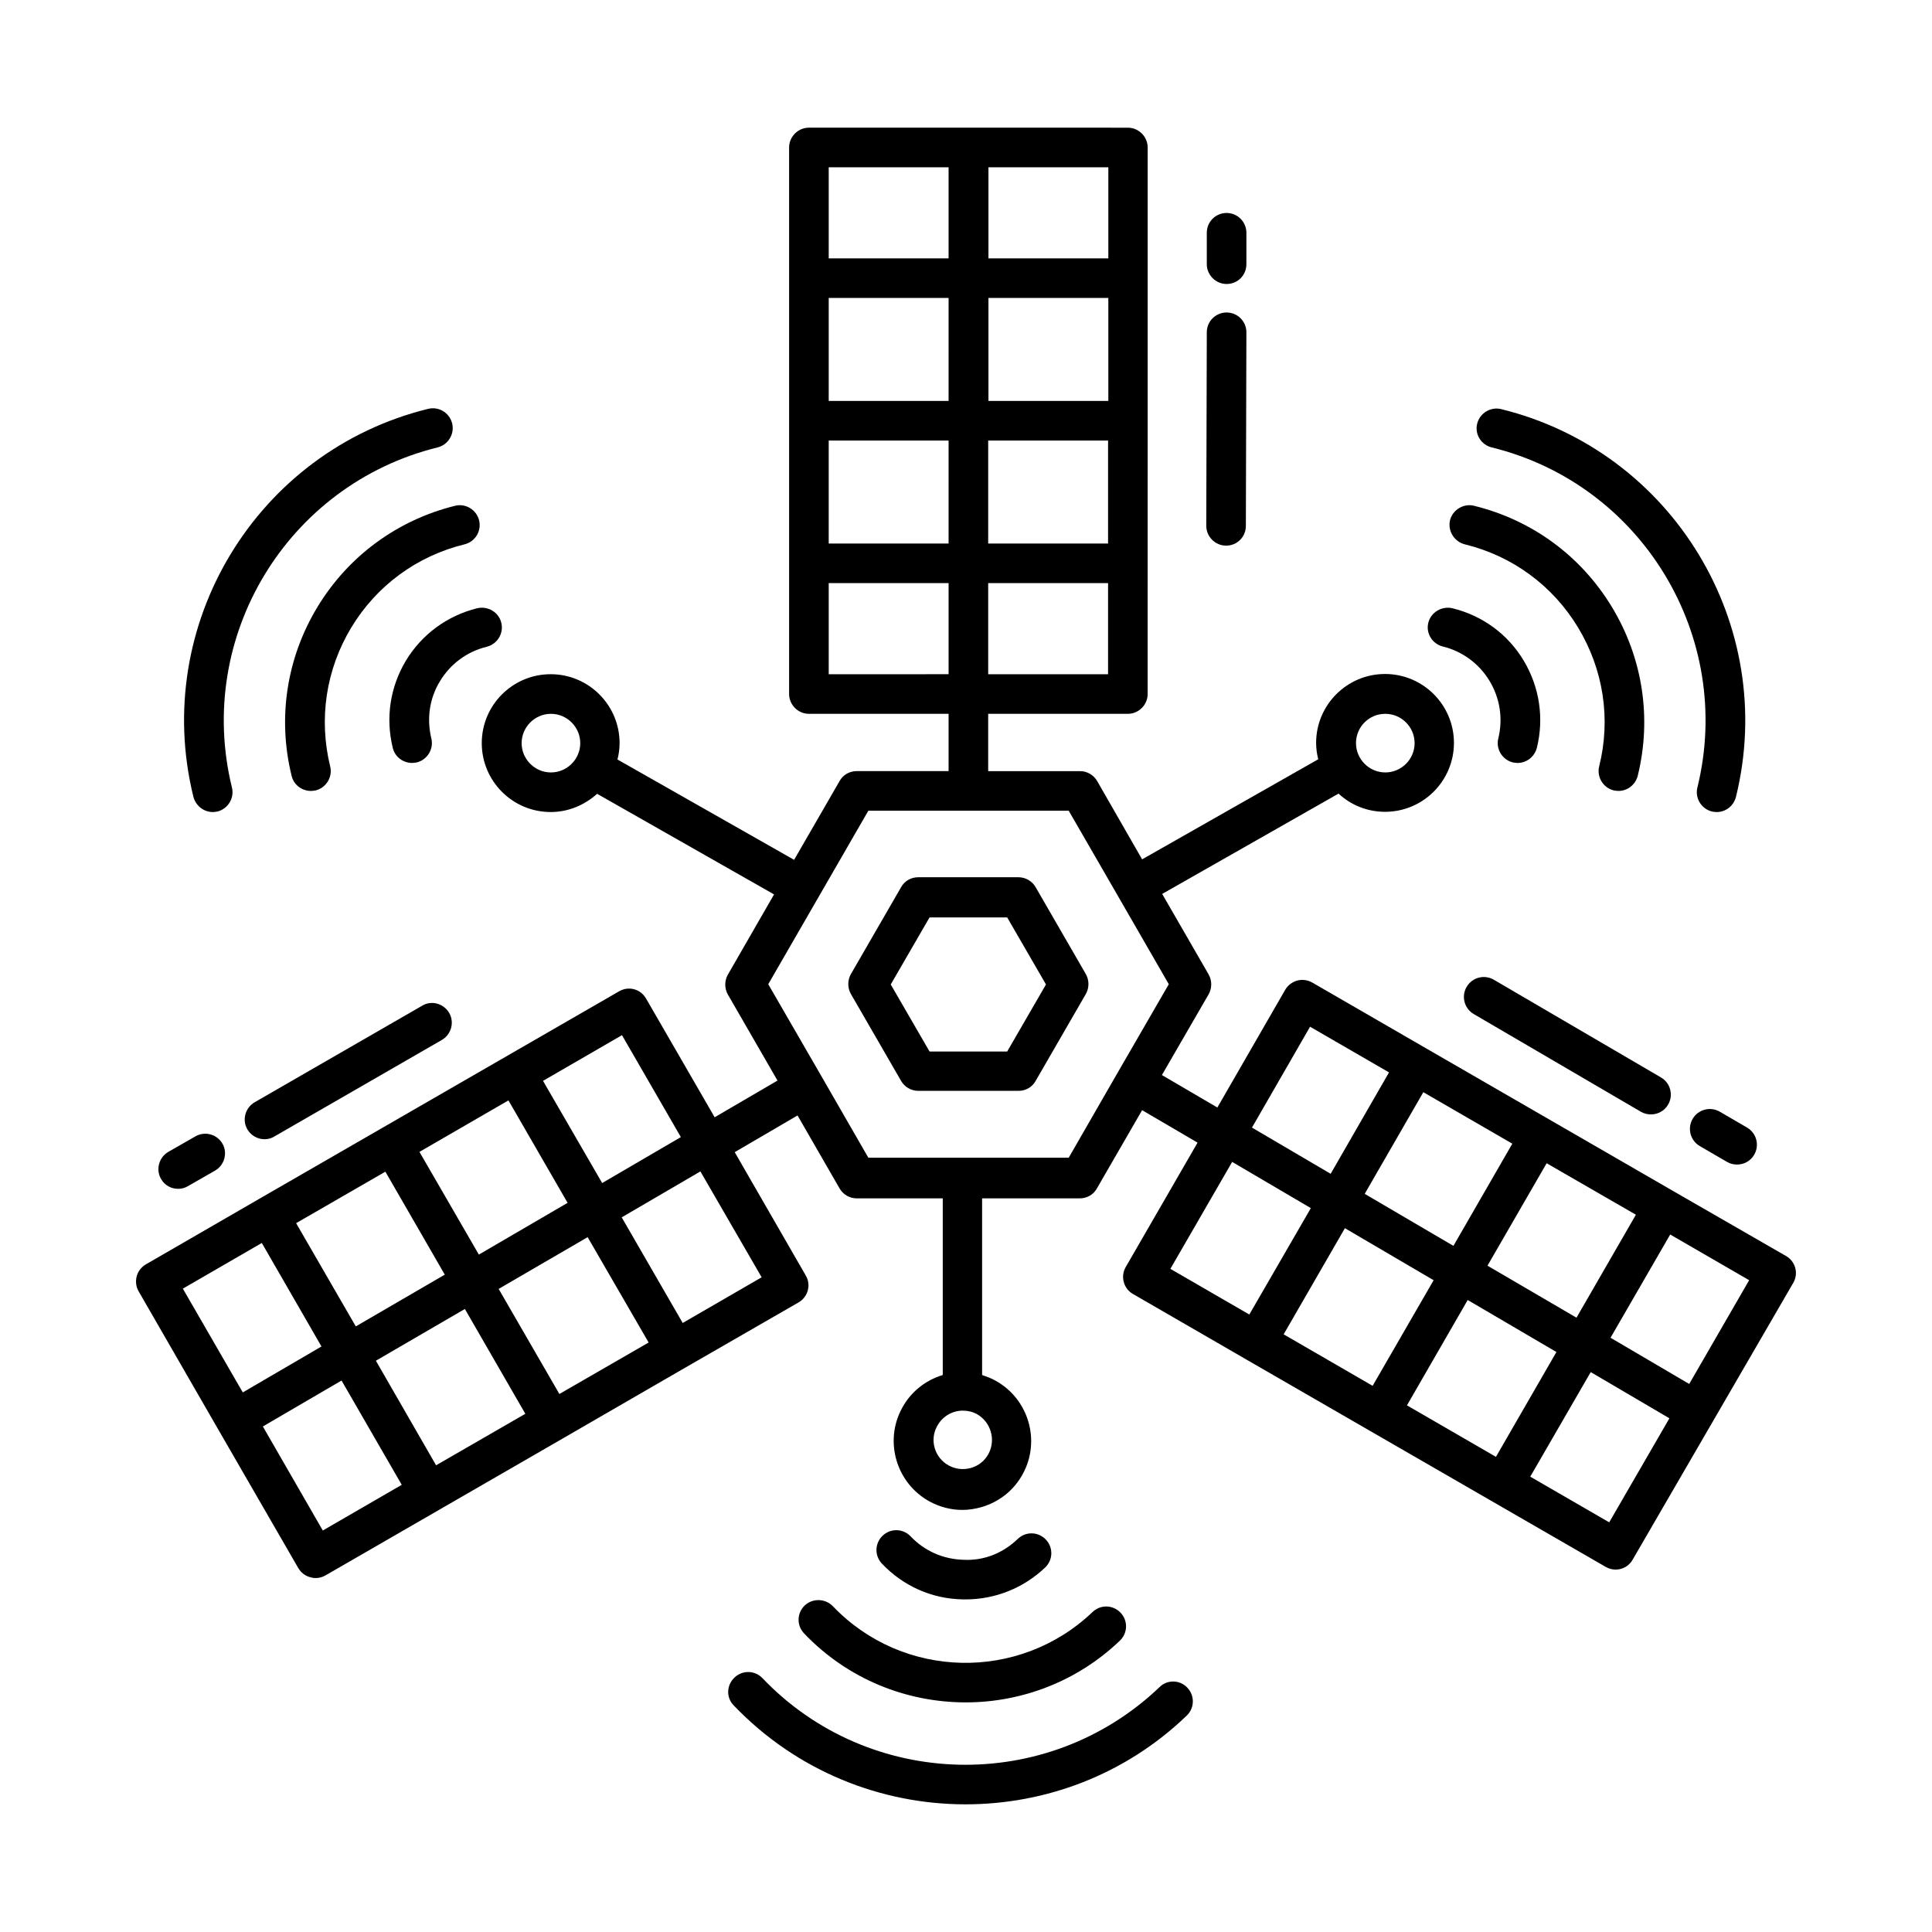 <?xml version="1.0" encoding="UTF-8"?>
<!-- Uploaded to: ICON Repo, www.iconrepo.com, Generator: ICON Repo Mixer Tools -->
<svg fill="#000000" width="800px" height="800px" version="1.1" viewBox="144 144 512 512" xmlns="http://www.w3.org/2000/svg">
 <g>
  <path d="m617.27 476.83-30.02-17.285-65.426-37.785-30.02-17.352c-1.191-0.699-2.66-0.91-3.988-0.559-1.328 0.352-2.519 1.258-3.219 2.449l-17.984 31.207-14.695-8.605 12.387-21.41c0.91-1.609 0.91-3.637 0-5.246l-12.316-21.344 46.742-26.59c3.219 3.008 7.559 4.828 12.316 4.828 10.078 0 18.262-8.188 18.262-18.262 0-10.078-8.188-18.262-18.262-18.262-10.078 0-18.262 8.188-18.262 18.262 0 1.539 0.211 2.938 0.559 4.34l-46.672 26.52-11.895-20.719c-0.91-1.609-2.66-2.66-4.547-2.66h-24.352v-15.184h37.016c2.867 0 5.246-2.379 5.246-5.246l0.004-144.84c0-2.867-2.379-5.246-5.246-5.246l-84.531-0.004c-2.867 0-5.246 2.379-5.246 5.246v144.84c0 2.867 2.379 5.246 5.246 5.246h37.016v15.184h-24.352c-1.891 0-3.637 0.98-4.547 2.66l-12.035 20.852-46.812-26.59c0.352-1.398 0.559-2.867 0.559-4.34 0-10.078-8.188-18.262-18.262-18.262-10.078 0-18.262 8.188-18.262 18.262 0 10.078 8.188 18.262 18.262 18.262 4.758 0 9.027-1.891 12.316-4.828l46.883 26.66-12.246 21.273c-0.91 1.609-0.91 3.637 0 5.246l13.156 22.812-16.652 9.727-18.191-31.488c-1.469-2.519-4.617-3.359-7.137-1.891l-95.379 55.008-30.02 17.352c-1.191 0.699-2.098 1.82-2.449 3.219-0.352 1.398-0.141 2.801 0.559 3.988l21.133 36.668 21.133 36.598c0.699 1.191 1.82 2.098 3.219 2.449 0.418 0.141 0.91 0.211 1.328 0.211 0.91 0 1.82-0.211 2.66-0.699l62.695-36.176 32.676-18.895 30.02-17.285c2.519-1.469 3.359-4.688 1.891-7.137l-18.824-32.676 16.652-9.727 11.125 19.312c0.91 1.609 2.66 2.66 4.547 2.66h22.812v46.812c-4.617 1.398-8.469 4.477-10.777 8.746-4.828 8.816-1.539 19.941 7.277 24.77 2.731 1.469 5.668 2.238 8.676 2.238 1.75 0 3.5-0.281 5.18-0.77 4.688-1.398 8.535-4.477 10.848-8.746 4.828-8.816 1.539-19.941-7.277-24.77-1.121-0.629-2.309-1.051-3.5-1.469v-46.812h25.891c1.891 0 3.637-0.98 4.547-2.66l11.965-20.711 14.695 8.605-19.031 32.957c-1.469 2.519-0.559 5.738 1.891 7.137l30.02 17.352 65.355 37.715 29.949 17.285c0.84 0.488 1.75 0.699 2.59 0.699 1.82 0 3.57-0.91 4.547-2.66l42.547-73.332c1.469-2.516 0.559-5.734-1.961-7.137zm-106.15-143.66c4.269 0 7.766 3.5 7.766 7.766 0 4.269-3.5 7.766-7.766 7.766-4.269 0-7.766-3.5-7.766-7.766-0.004-4.266 3.426-7.766 7.766-7.766zm-105.24-10.492v-24.145h31.77v24.141zm31.84-72.426h-31.77v-27.289h31.77zm-42.336 0h-31.766v-27.289h31.77zm-31.766 10.496h31.77l-0.004 27.289h-31.766zm42.262 0h31.77v27.289h-31.77zm31.84-48.281h-31.77v-24.141h31.77zm-42.336-24.141v24.141h-31.766v-24.141zm-31.766 134.35v-24.145h31.77v24.141zm-73.613 26.027c-4.269 0-7.766-3.5-7.766-7.766 0-4.269 3.5-7.766 7.766-7.766 4.269 0 7.766 3.5 7.766 7.766 0 4.269-3.496 7.766-7.766 7.766zm18.824 69.625 15.605 27.012-20.852 12.176-15.676-27.078zm-16.586 95.094-16.094-27.848 23.582-13.715 16.164 27.918zm-32.676 18.895-15.953-27.711 23.582-13.715 16.023 27.781zm-13.438-77.812 15.742 27.289-23.582 13.715-15.812-27.359zm24.773 21.973-15.742-27.219 23.582-13.645 15.676 27.148zm-57.52-3.078 15.812 27.43-20.852 12.176-15.883-27.5zm16.164 76.199-15.883-27.57 20.852-12.176 15.953 27.641zm116.3-67.105-20.922 12.105-16.164-27.988 20.852-12.176zm60.105 46.812c-0.98 1.82-2.66 3.148-4.617 3.707-2.027 0.559-4.059 0.352-5.879-0.629-3.777-2.027-5.18-6.789-3.078-10.496 1.398-2.59 4.059-4.059 6.789-4.059 1.258 0 2.519 0.281 3.707 0.91 3.707 2.102 5.109 6.789 3.078 10.566zm21.273-78.508h-53.109l-12.246-21.273-14.273-24.699 26.52-45.973h53.109l13.086 22.672 13.434 23.301-13.434 23.23zm89.637 65.633 16.094-27.918 23.512 13.785-16.023 27.781zm-32.68-18.82 16.234-28.129 23.512 13.785-16.164 27.988zm60.598-50.523-15.605 27.078-23.512-13.785 15.535-26.941zm-6.578 32.328 15.676-27.148 23.652 13.645-15.742 27.289zm-47.02-63.324 20.922 12.105-15.465 26.871-20.852-12.246zm-20.645 35.824 20.852 12.246-16.305 28.199-20.922-12.105zm99.922 95.516-20.922-12.105 16.023-27.711 20.852 12.246zm21.203-36.668-20.852-12.246 15.812-27.359 20.922 12.105z"/>
  <path d="m418.47 379.14c-0.91-1.609-2.66-2.66-4.547-2.66h-26.59c-1.891 0-3.637 0.98-4.547 2.66l-13.297 23.02c-0.91 1.609-0.91 3.637 0 5.246l13.297 23.02c0.91 1.609 2.66 2.66 4.547 2.66h26.59c1.891 0 3.637-0.98 4.547-2.66l13.297-23.02c0.91-1.609 0.91-3.637 0-5.246zm-7.559 43.527h-20.57l-10.285-17.773 10.285-17.773h20.57l10.285 17.773z"/>
  <path d="m532.18 288.25c12.594 3.078 23.301 10.914 30.02 22.043 6.719 11.125 8.746 24.211 5.598 36.805-0.699 2.801 1.051 5.668 3.848 6.367 0.418 0.07 0.84 0.141 1.258 0.141 2.379 0 4.477-1.609 5.109-3.988 3.777-15.324 1.328-31.277-6.856-44.781-8.188-13.504-21.133-23.02-36.527-26.801-2.731-0.699-5.668 1.051-6.367 3.848-0.633 2.801 1.117 5.668 3.918 6.367z"/>
  <path d="m539.32 262.57c39.887 9.797 64.305 50.242 54.508 90.125-0.699 2.801 1.051 5.668 3.848 6.367 0.418 0.07 0.84 0.141 1.258 0.141 2.379 0 4.477-1.609 5.109-3.988 11.195-45.484-16.723-91.594-62.207-102.79-2.801-0.699-5.668 1.051-6.367 3.848-0.699 2.801 1.051 5.602 3.852 6.301z"/>
  <path d="m526.37 315.33c10.777 2.66 17.352 13.574 14.695 24.352-0.699 2.801 1.051 5.668 3.848 6.367 0.418 0.07 0.84 0.141 1.258 0.141 2.379 0 4.477-1.609 5.109-3.988 1.961-7.906 0.699-16.164-3.5-23.16-4.199-6.996-10.914-11.895-18.895-13.855-2.801-0.629-5.668 1.051-6.367 3.848-0.695 2.797 1.051 5.594 3.852 6.297z"/>
  <path d="m357.25 569.47c-2.098 2.027-2.168 5.316-0.141 7.418 11.617 12.176 27.219 18.262 42.824 18.262 14.695 0 29.457-5.457 40.863-16.375 2.098-2.027 2.168-5.316 0.141-7.418-2.027-2.098-5.316-2.168-7.418-0.141-19.453 18.543-50.312 17.844-68.855-1.609-2.027-2.023-5.316-2.094-7.414-0.137z"/>
  <path d="m451.29 591.1c-29.668 28.34-76.902 27.289-105.24-2.379-2.027-2.098-5.316-2.168-7.418-0.141-2.102 2.027-2.242 5.246-0.211 7.348 16.652 17.422 39.047 26.238 61.438 26.238 21.133 0 42.266-7.766 58.637-23.512 2.098-2.027 2.168-5.316 0.141-7.418-1.961-2.098-5.32-2.168-7.348-0.137z"/>
  <path d="m399.86 567.86c7.906 0 15.395-3.008 21.133-8.469 2.098-2.027 2.168-5.316 0.141-7.418-2.027-2.098-5.316-2.168-7.418-0.141-3.848 3.707-8.887 5.809-14.344 5.527-5.387-0.141-10.355-2.309-14.066-6.227-2.027-2.098-5.316-2.168-7.418-0.141-2.098 2.027-2.168 5.316-0.141 7.418 5.668 5.949 13.227 9.305 21.41 9.445 0.211 0.004 0.422 0.004 0.703 0.004z"/>
  <path d="m228.14 304.84c-8.188 13.504-10.637 29.457-6.856 44.781 0.559 2.379 2.731 3.988 5.109 3.988 0.418 0 0.84-0.07 1.258-0.141 2.801-0.699 4.547-3.57 3.848-6.367-3.078-12.594-1.121-25.68 5.598-36.805s17.422-18.961 30.02-22.043c2.801-0.699 4.547-3.5 3.848-6.367-0.699-2.801-3.57-4.547-6.367-3.848-15.258 3.777-28.27 13.293-36.457 26.801z"/>
  <path d="m200.36 359.2c0.418 0 0.84-0.07 1.258-0.141 2.801-0.699 4.547-3.57 3.848-6.367-9.797-39.887 14.625-80.258 54.508-90.125 2.801-0.699 4.547-3.57 3.848-6.367-0.699-2.801-3.5-4.547-6.367-3.848-45.484 11.195-73.402 57.309-62.207 102.79 0.637 2.445 2.805 4.055 5.113 4.055z"/>
  <path d="m251.59 319.04c-4.199 6.996-5.457 15.184-3.5 23.16 0.559 2.379 2.731 3.988 5.109 3.988 0.418 0 0.84-0.07 1.258-0.141 2.801-0.699 4.547-3.57 3.848-6.367-1.258-5.246-0.488-10.637 2.309-15.184 2.801-4.617 7.207-7.836 12.387-9.098 2.801-0.699 4.547-3.57 3.848-6.367-0.699-2.801-3.5-4.477-6.367-3.848-7.906 1.961-14.625 6.859-18.891 13.855z"/>
  <path d="m592.57 440.51c-1.469 2.519-0.629 5.738 1.891 7.207l7.207 4.199c0.84 0.488 1.75 0.699 2.66 0.699 1.82 0 3.57-0.91 4.547-2.59 1.469-2.519 0.629-5.738-1.891-7.207l-7.207-4.199c-2.519-1.465-5.738-0.625-7.207 1.891z"/>
  <path d="m539.88 403.64c-2.519-1.469-5.738-0.629-7.207 1.891-1.469 2.519-0.629 5.738 1.891 7.207l44.293 25.891c0.84 0.488 1.75 0.699 2.66 0.699 1.82 0 3.57-0.91 4.547-2.59 1.469-2.519 0.629-5.738-1.891-7.207z"/>
  <path d="m191.2 459.05c0.91 0 1.75-0.211 2.59-0.699l7.207-4.129c2.519-1.469 3.359-4.688 1.961-7.137-1.469-2.519-4.617-3.359-7.137-1.961l-7.207 4.129c-2.519 1.469-3.359 4.688-1.961 7.137 0.977 1.754 2.727 2.66 4.547 2.66z"/>
  <path d="m255.92 410.5-44.434 25.609c-2.519 1.469-3.359 4.688-1.961 7.137 0.98 1.68 2.731 2.66 4.547 2.66 0.91 0 1.82-0.211 2.59-0.699l44.434-25.609c2.519-1.469 3.359-4.688 1.961-7.137-1.469-2.523-4.688-3.434-7.137-1.961z"/>
  <path d="m469.06 219.26c2.938 0 5.246-2.309 5.246-5.246v-8.328c0-2.867-2.309-5.246-5.246-5.246-2.867 0-5.246 2.309-5.246 5.246v8.328c-0.004 2.867 2.379 5.246 5.246 5.246z"/>
  <path d="m468.92 288.6c2.938 0 5.246-2.309 5.246-5.246l0.141-51.293c0-2.867-2.309-5.246-5.246-5.246-2.867 0-5.246 2.309-5.246 5.246l-0.141 51.289c0 2.871 2.379 5.25 5.246 5.25z"/>
 </g>
</svg>